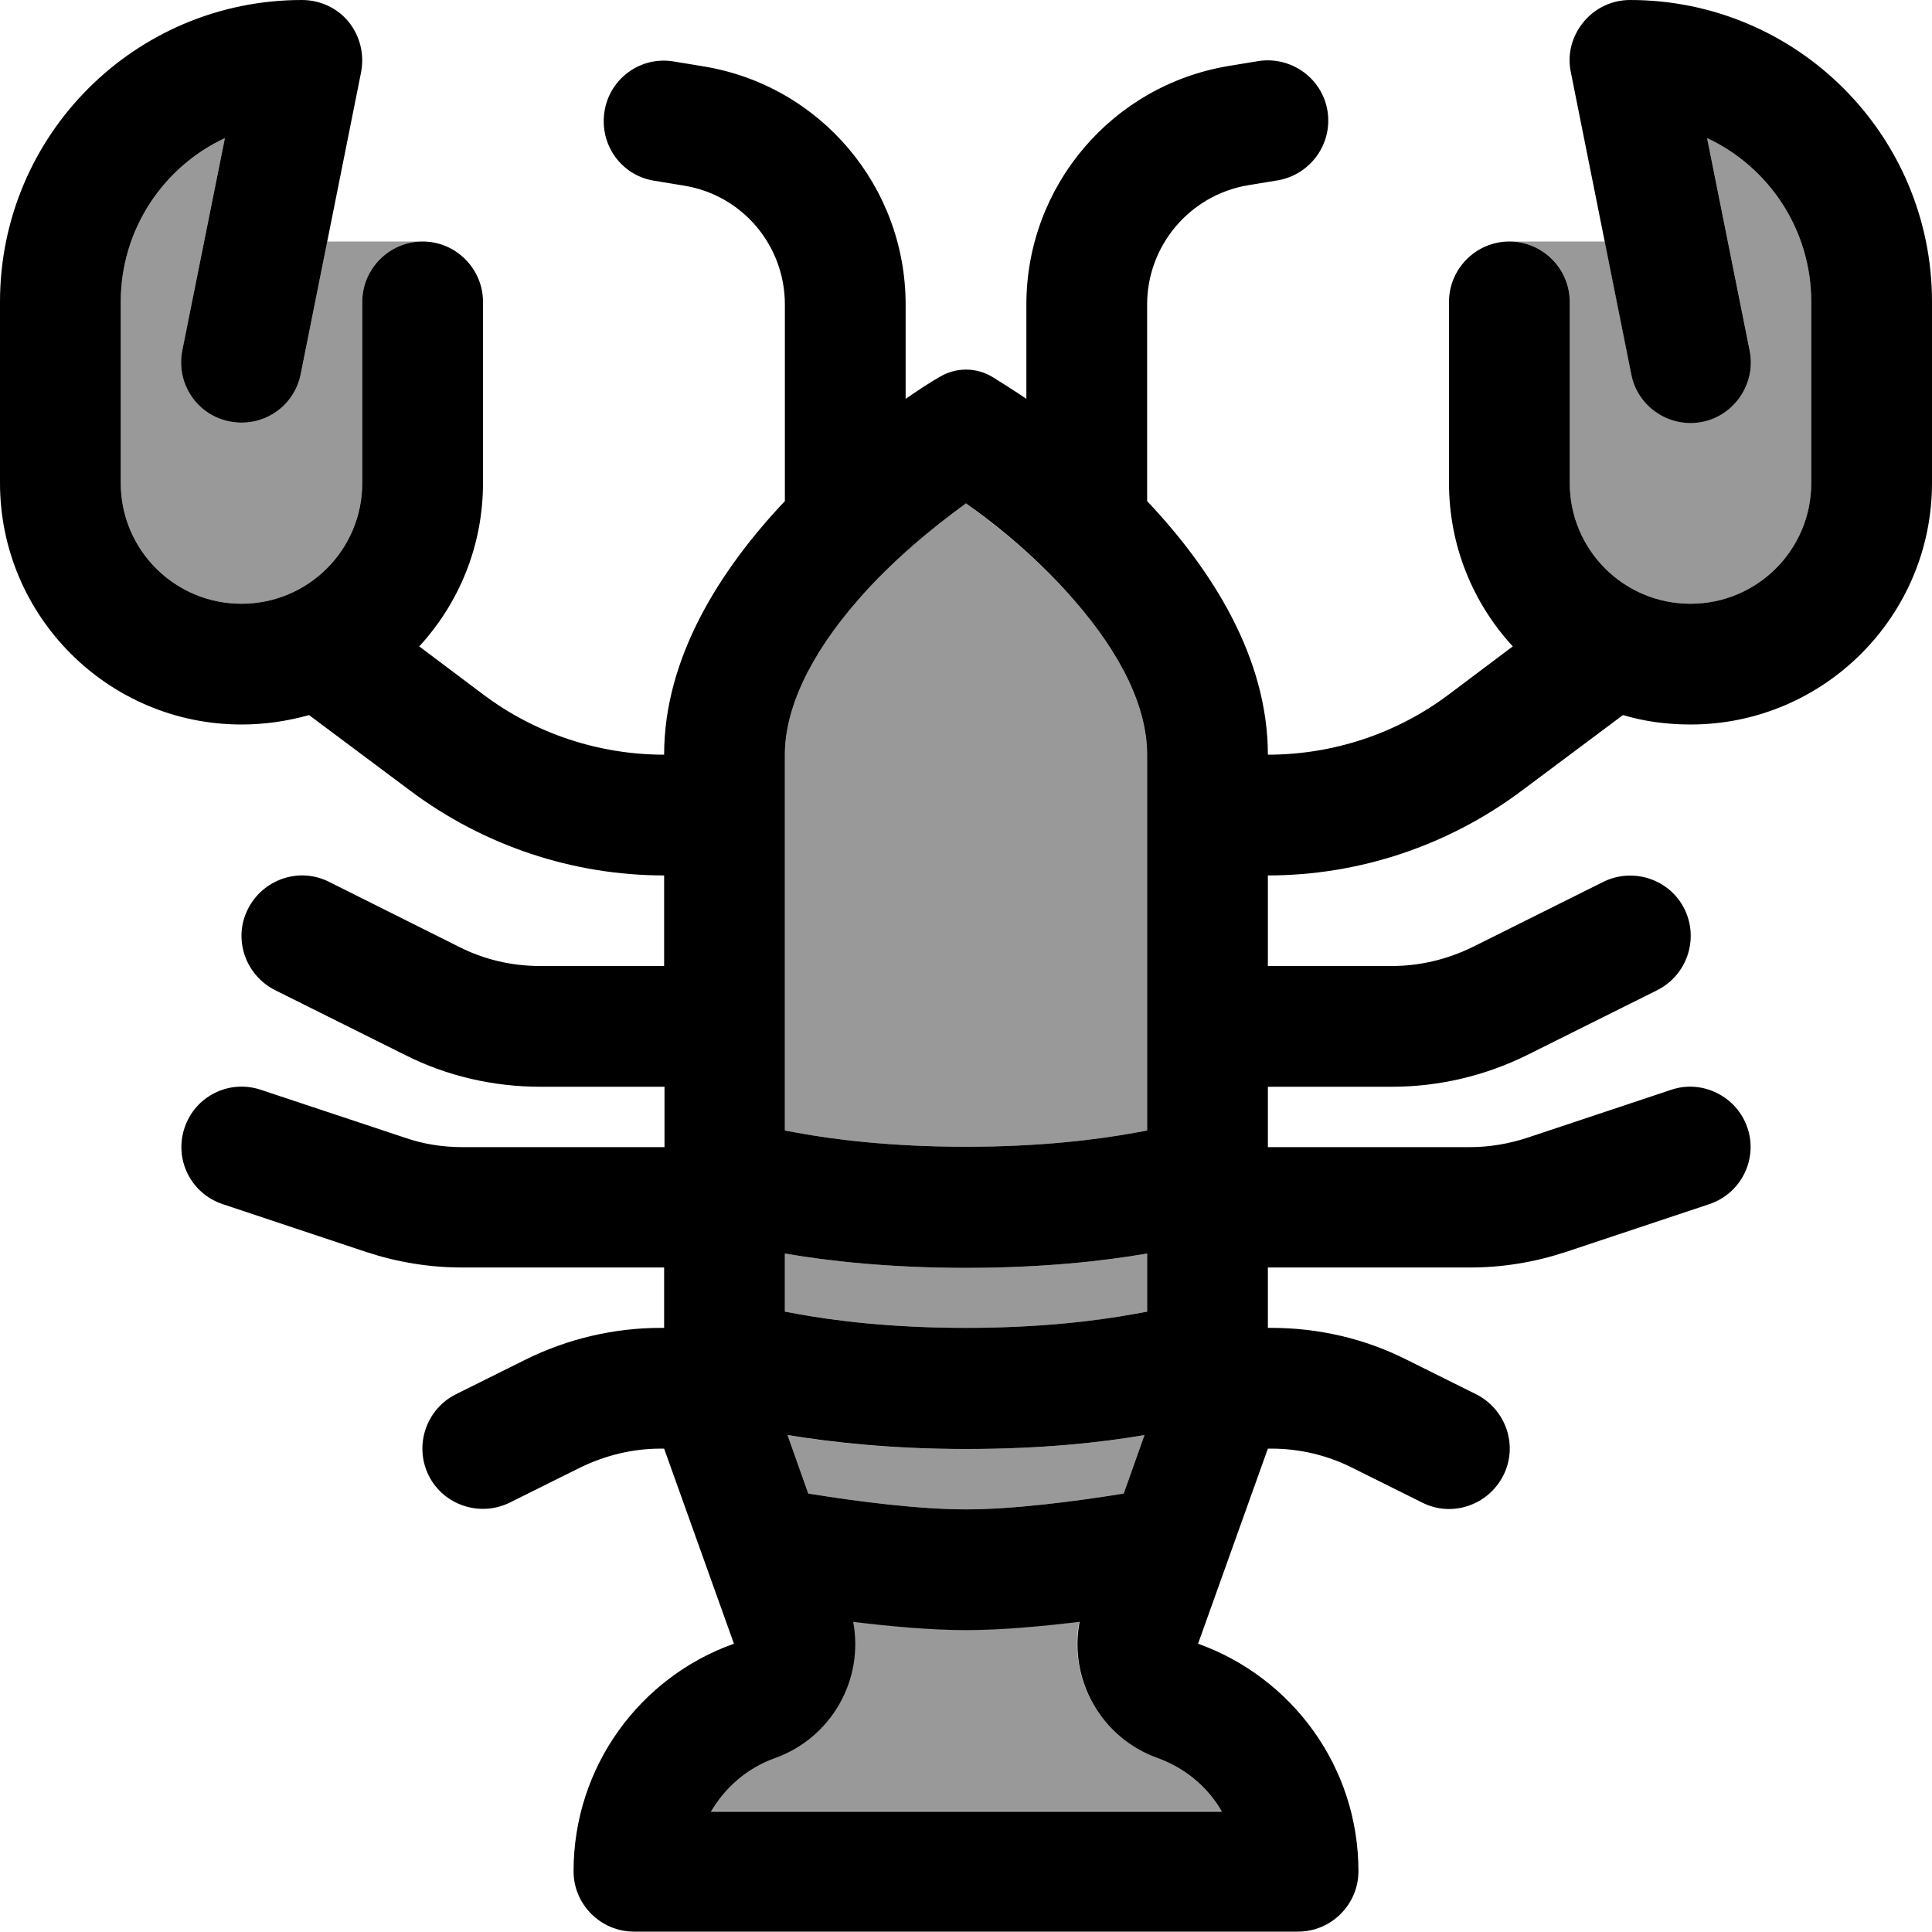 <svg xmlns="http://www.w3.org/2000/svg" viewBox="0 0 512 512"><!--! Font Awesome Pro 7.0.0 by @fontawesome - https://fontawesome.com License - https://fontawesome.com/license (Commercial License) Copyright 2025 Fonticons, Inc. --><path style="fill:currentColor;opacity:.4" d="M32 80l0 48c0 17.7 14.3 32 32 32s32-14.3 32-32l0-48c0-8.8 7.2-16 16-16l-25.3 0-7 35.1c-1.7 8.7-10.2 14.3-18.8 12.6S46.6 101.5 48.3 92.9L59.6 36.6C43.3 44.2 32 60.8 32 80zM188.3 480l135.4 0c-3.8-6.5-9.8-11.6-17-14.2-15-5.4-23.6-20.8-20.7-36.1-10 1.2-20.7 2.2-30.1 2.2s-20.1-1-30.1-2.2c2.9 15.2-5.7 30.7-20.7 36.1-7.2 2.6-13.2 7.6-17 14.2zM208 200l0 99.6c1 .2 2.1 .4 3.3 .6 9.9 1.8 24.9 3.7 44.7 3.7s34.9-1.9 44.7-3.7c1.2-.2 2.2-.4 3.3-.6l0-99.6c0-12.1-6.5-26.2-19.3-40.9-9-10.4-19.7-19.2-28.7-25.7-9.1 6.4-19.7 15.3-28.7 25.7-12.8 14.7-19.3 28.7-19.3 40.9zm0 132.2l0 15.4c1 .2 2.1 .4 3.3 .6 9.9 1.8 24.9 3.7 44.7 3.7s34.9-1.9 44.7-3.7c1.2-.2 2.2-.4 3.3-.6l0-15.4c-11.6 2-27.7 3.8-48 3.8s-36.4-1.8-48-3.8zm.7 48.1l5.5 15.5c12.9 2.1 29.3 4.2 41.8 4.2s28.9-2.1 41.8-4.2l5.5-15.5C291.8 382.3 276 384 256 384s-35.8-1.7-47.3-3.7zM400 64c8.8 0 16 7.2 16 16l0 48c0 17.7 14.3 32 32 32s32-14.3 32-32l0-48c0-19.2-11.3-35.8-27.6-43.4l11.3 56.3c1.7 8.7-3.9 17.1-12.6 18.8s-17.1-3.9-18.8-12.6l-7-35.1-25.3 0z"/><path style="fill:currentColor;opacity:1" d="M32 80c0-19.2 11.3-35.8 27.6-43.4L48.3 92.9c-1.7 8.7 3.9 17.1 12.6 18.8S78 107.8 79.7 99.1l16-80c.9-4.7-.3-9.6-3.3-13.3S84.8 0 80 0C35.8 0 0 35.8 0 80l0 48c0 35.3 28.7 64 64 64 6.2 0 12.2-.9 17.9-2.5l26.9 20.1c19.4 14.5 43 22.4 67.2 22.4l0 24-32.9 0c-7.5 0-14.8-1.7-21.5-5.1L87.2 233.7c-7.9-4-17.5-.7-21.5 7.2s-.7 17.5 7.2 21.5l34.5 17.2c11.1 5.6 23.4 8.4 35.8 8.4l32.9 0 0 16-53.6 0c-5.2 0-10.3-.8-15.2-2.5L69.1 288.8c-8.4-2.8-17.4 1.7-20.2 10.1s1.7 17.4 10.1 20.2l38.1 12.7c8.2 2.7 16.7 4.1 25.3 4.1l53.6 0 0 16-.9 0c-12.4 0-24.7 2.9-35.8 8.4l-18.5 9.2c-7.9 4-11.1 13.6-7.2 21.5s13.6 11.1 21.5 7.2l18.5-9.2c6.7-3.3 14-5.1 21.5-5.1l.9 0 18.5 51.7c-24.8 8.8-42.5 32.5-42.5 60.3 0 8.8 7.2 16 16 16l176 0c8.8 0 16-7.2 16-16 0-27.8-17.7-51.4-42.5-60.3l18.5-51.7 .9 0c7.4 0 14.8 1.7 21.5 5.1l18.5 9.2c7.9 4 17.5 .7 21.5-7.2s.7-17.5-7.2-21.5l-18.5-9.2c-11.1-5.6-23.4-8.4-35.8-8.4l-.9 0 0-16 53.6 0c8.6 0 17.1-1.4 25.3-4.1l38.1-12.7c8.4-2.8 12.9-11.9 10.1-20.2s-11.9-12.9-20.2-10.1l-38.1 12.7c-4.9 1.6-10 2.5-15.2 2.5l-53.6 0 0-16 32.9 0c12.4 0 24.7-2.9 35.8-8.4l34.5-17.2c7.9-4 11.1-13.6 7.2-21.5s-13.6-11.1-21.5-7.2l-34.5 17.2c-6.7 3.3-14 5.1-21.5 5.1l-32.9 0 0-24c24.2 0 47.8-7.9 67.2-22.4l26.9-20.1c5.7 1.7 11.7 2.5 17.9 2.5 35.3 0 64-28.7 64-64l0-48c0-44.2-35.8-80-80-80-4.8 0-9.3 2.1-12.4 5.9s-4.3 8.6-3.3 13.3l16 80c1.7 8.7 10.2 14.3 18.8 12.6s14.3-10.2 12.6-18.8L452.4 36.6C468.7 44.2 480 60.8 480 80l0 48c0 17.7-14.3 32-32 32s-32-14.3-32-32l0-48c0-8.8-7.2-16-16-16s-16 7.2-16 16l0 48c0 16.7 6.4 31.9 16.9 43.3L384 184c-13.8 10.4-30.7 16-48 16 0-25.6-14.7-48.9-32-67.2l0-52.1c0-15.6 11.3-29 26.7-31.6l7.9-1.3c8.7-1.5 14.6-9.7 13.2-18.4s-9.7-14.6-18.4-13.2l-7.9 1.3C294.6 22.7 272 49.4 272 80.7l0 25c-3.2-2.2-6.3-4.1-9-5.8-4.3-2.6-9.7-2.6-14 0-2.8 1.6-5.8 3.6-9 5.8l0-25c0-31.3-22.6-58-53.5-63.1l-7.9-1.3c-8.7-1.5-17 4.4-18.4 13.2s4.4 17 13.2 18.4l7.9 1.3C196.7 51.7 208 65 208 80.7l0 52.1c-17.3 18.3-32 41.6-32 67.2-17.3 0-34.2-5.6-48-16l-16.9-12.7C121.6 159.9 128 144.7 128 128l0-48c0-8.8-7.2-16-16-16S96 71.2 96 80l0 48c0 17.7-14.3 32-32 32s-32-14.3-32-32l0-48zM304 200l0 99.6c-1 .2-2.1 .4-3.3 .6-9.9 1.8-24.9 3.7-44.7 3.7s-34.9-1.9-44.7-3.7c-1.2-.2-2.2-.4-3.3-.6l0-99.6c0-12.1 6.5-26.2 19.3-40.9 9-10.4 19.7-19.2 28.7-25.7 9.1 6.4 19.7 15.3 28.7 25.7 12.8 14.7 19.3 28.7 19.3 40.9l0 0zM208 332.2c11.6 2 27.7 3.8 48 3.8s36.4-1.8 48-3.8l0 15.4c-1 .2-2.1 .4-3.3 .6-9.9 1.8-24.9 3.7-44.7 3.7s-34.9-1.9-44.7-3.7c-1.2-.2-2.2-.4-3.3-.6l0-15.4zM256 384c20 0 35.8-1.7 47.3-3.7l-5.5 15.5c-12.9 2.1-29.3 4.2-41.8 4.2s-28.9-2.1-41.8-4.2l-5.5-15.5c11.5 1.9 27.4 3.7 47.3 3.7zm-30.1 45.8c10 1.2 20.7 2.2 30.1 2.2s20.1-1 30.1-2.2c-2.9 15.2 5.6 30.7 20.7 36.1 7.2 2.6 13.2 7.6 17 14.2l-135.4 0c3.8-6.5 9.7-11.6 17-14.2 15-5.4 23.6-20.8 20.7-36.1z"/></svg>